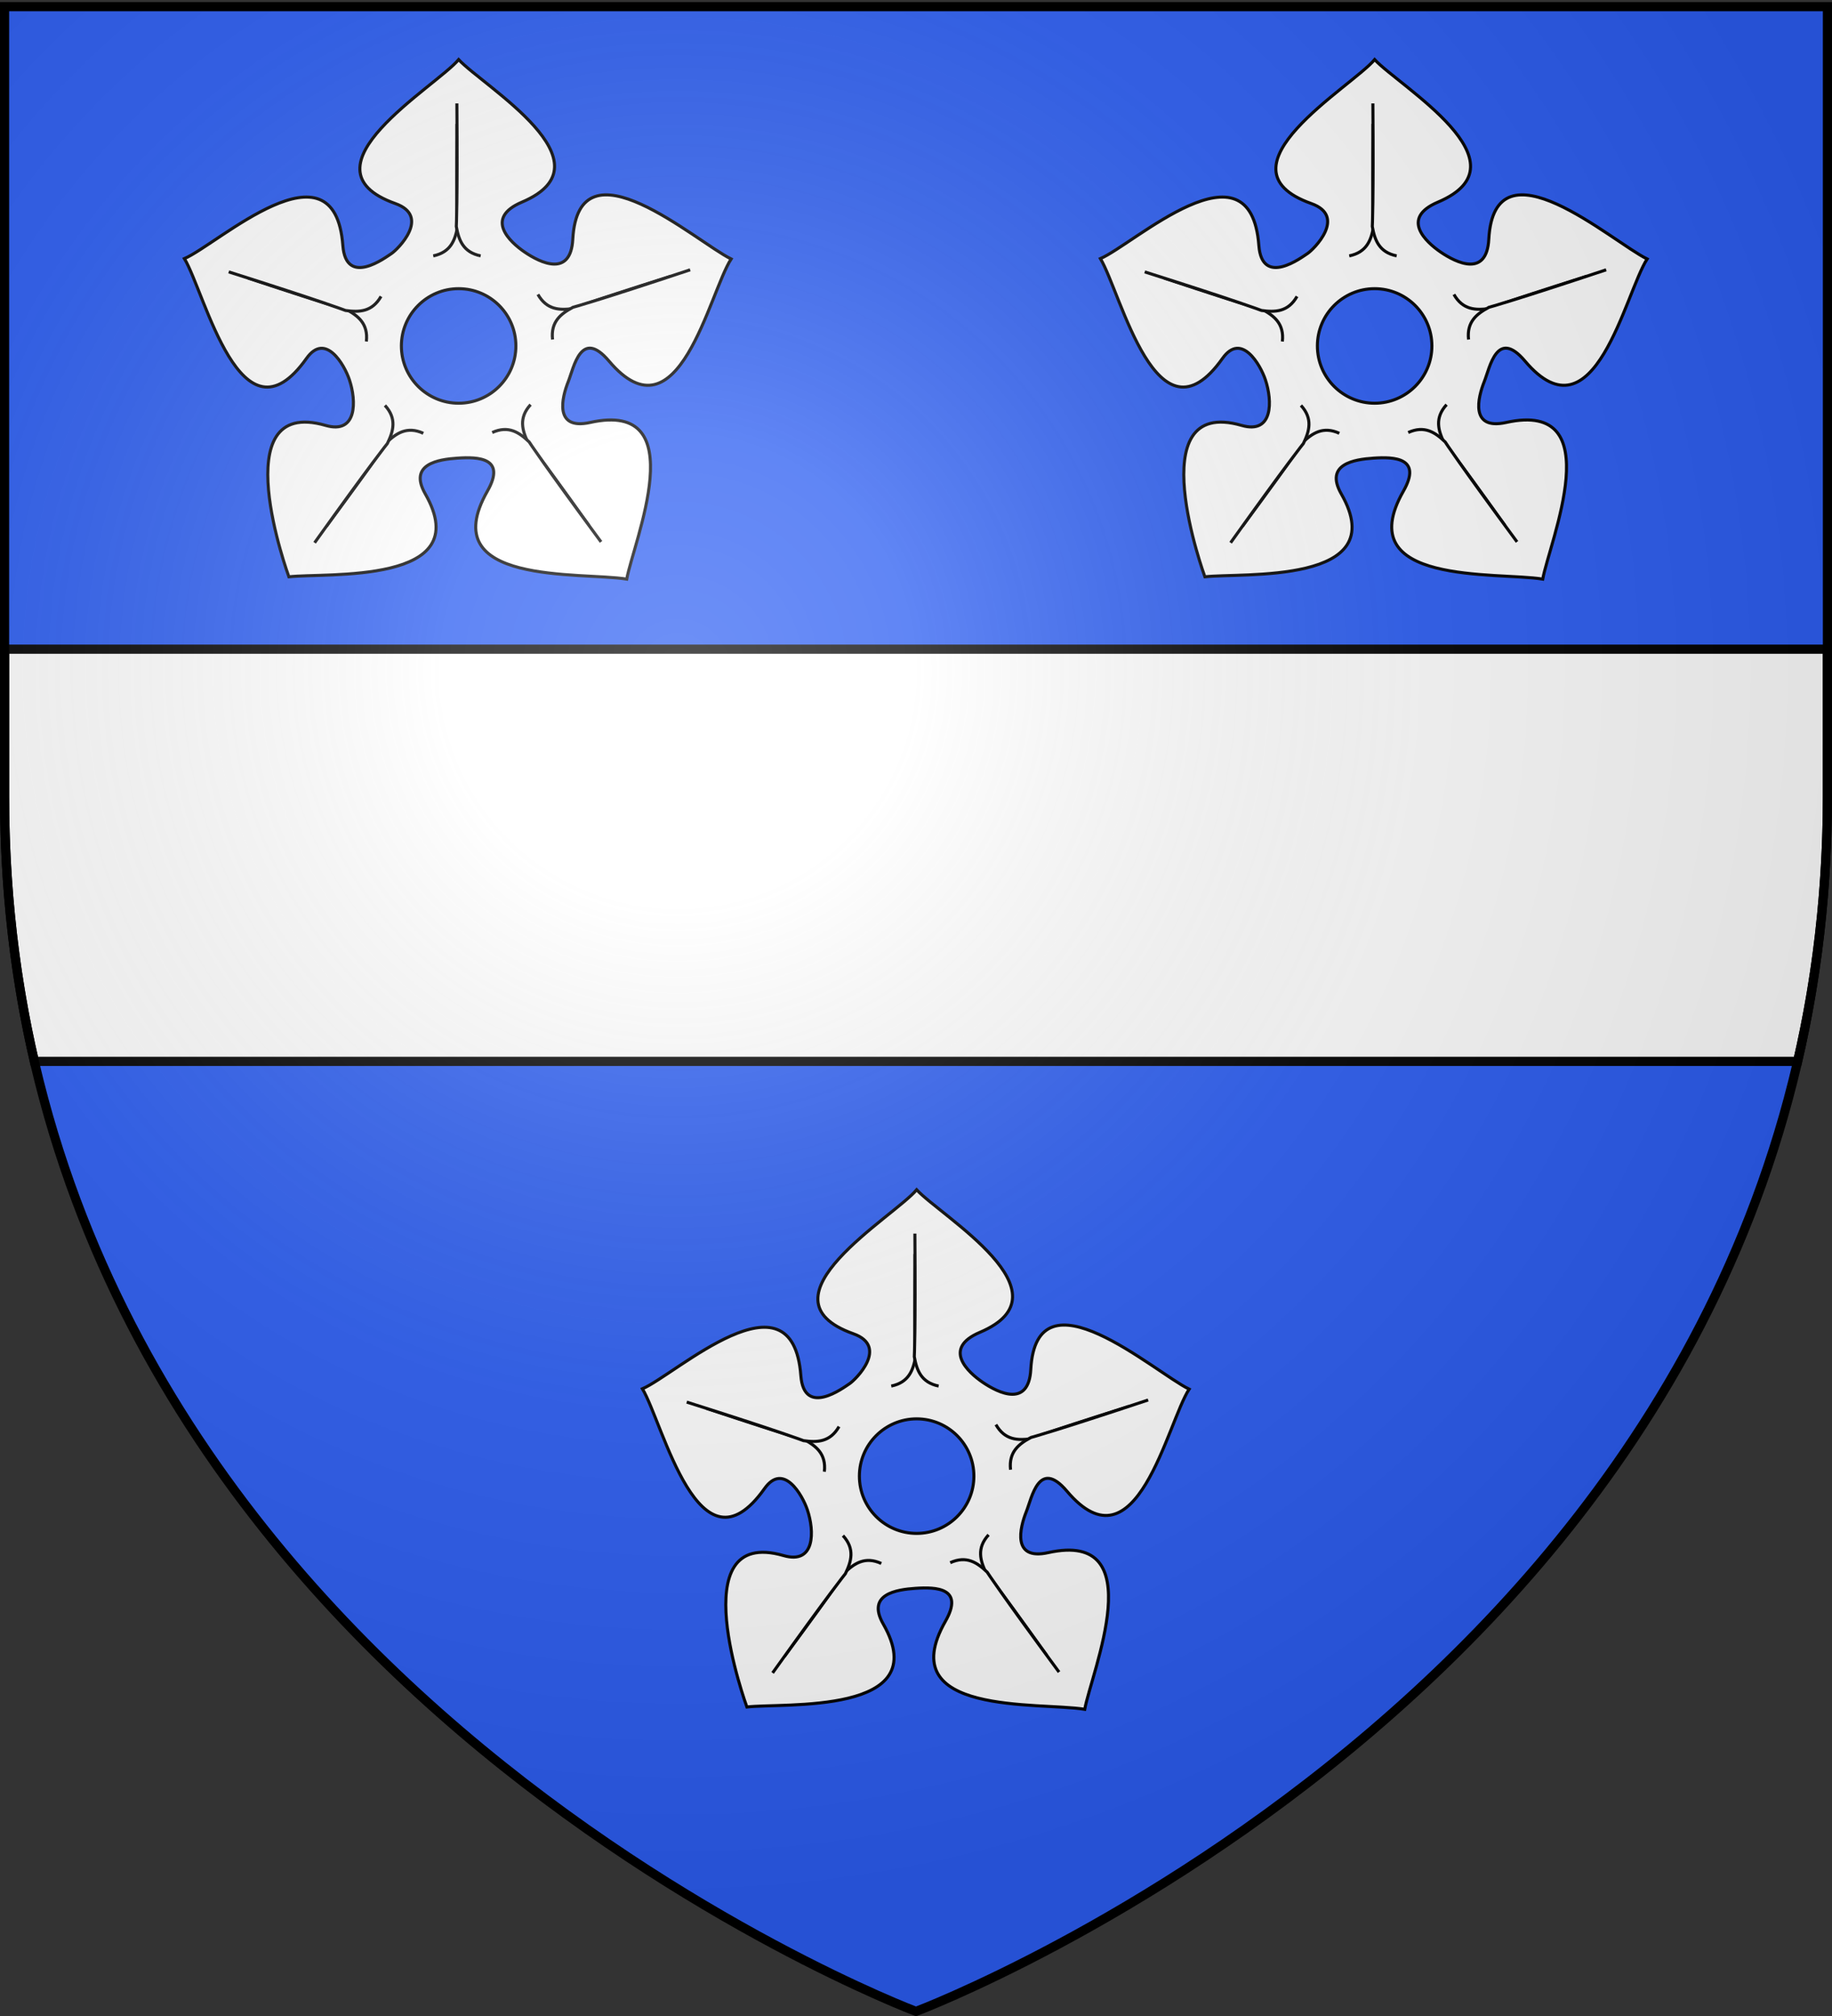 <svg xmlns="http://www.w3.org/2000/svg" xmlns:xlink="http://www.w3.org/1999/xlink" width="600" height="660" version="1.0"><rect width="100%" height="100%" fill="#333333" stroke="none"/><desc>Flag of Canton of Valais (Wallis)</desc><defs><radialGradient xlink:href="#b" id="g" cx="221.445" cy="226.331" r="300" fx="221.445" fy="226.331" gradientTransform="matrix(1.353 0 0 1.349 -77.63 -85.747)" gradientUnits="userSpaceOnUse"/><linearGradient id="b"><stop offset="0" style="stop-color:white;stop-opacity:.314"/><stop offset=".19" style="stop-color:white;stop-opacity:.251"/><stop offset=".6" style="stop-color:#6b6b6b;stop-opacity:.125"/><stop offset="1" style="stop-color:black;stop-opacity:.125"/></linearGradient></defs><g style="display:inline"><path d="M300 658.5s298.5-112.32 298.5-397.772V2.176H1.5v258.552C1.5 546.18 300 658.5 300 658.5" style="fill:#2b5df2;fill-opacity:1;fill-rule:evenodd;stroke:none"/></g><g style="fill:#fff;display:inline"><g style="fill:#fff"><path d="M1.5 212.531v48.188c0 30.922 3.503 59.814 9.75 86.75h577.5c6.247-26.936 9.75-55.828 9.75-86.75V212.53z" style="fill:#fff;fill-opacity:1;fill-rule:evenodd;stroke:#000;stroke-width:3;stroke-linecap:butt;stroke-linejoin:miter;stroke-miterlimit:4;stroke-opacity:1;stroke-dasharray:none"/></g></g><g style="fill:#fff"><g style="fill:#fff;stroke:#000;stroke-width:1.333;stroke-miterlimit:4;stroke-opacity:1;stroke-dasharray:none;display:inline"><path d="M-275 125c-9.735 11.763-71.318 47.292-27.656 62.844 15.726 5.601.93 20.127-1.656 21.812-2.488 1.622-19.857 14.816-21.25-3.5-3.637-47.797-54.644-.469-69.188 5.719 9.088 15.144 24.697 83.908 53.313 43.563 8.289-11.688 16.552 2.833 18.718 9.28 3.12 9.288 3.464 23.959-10.375 19.97-45.087-12.998-16.031 66.093-16.031 66.093 15.773-1.896 82.356 3.704 59.563-36.187-7.47-13.074 5.686-15.059 14.156-15.625 8.98-.6 21.284-.186 12.969 14.406-23.544 41.315 40.907 35.162 60.843 38.406 2.903-16.13 29.563-78.454-15.969-68.375-15.937 3.528-12.344-10.9-9.562-17.844 2.437-6.08 5.513-23.467 17.781-8.968 30.385 35.91 43.754-29.82 53.344-44.563-15.276-7.427-66.707-53.474-69.156-8.562-.913 16.564-13.958 10.393-21.063 5.531-6.287-4.302-17.768-14.726-1.125-21.781C-206.979 170.107-264.218 136.68-275 125zm0 100c13.8 0 25 11.2 25 25s-11.2 25-25 25-25-11.2-25-25 11.2-25 25-25z" style="fill:#fff;fill-rule:evenodd;stroke:#000;stroke-width:1.333;stroke-linecap:butt;stroke-linejoin:miter;stroke-miterlimit:4;stroke-opacity:1;stroke-dasharray:none" transform="matrix(.75 0 0 .75 356.46 -74.244)"/><g style="fill:#fff;stroke:#000;stroke-width:1.333;stroke-miterlimit:4;stroke-opacity:1;stroke-dasharray:none"><path d="M-275.712 153.05c-.327 43.024.253 44.809.253 44.809-1.05 5.916-2.975 11.256-10.631 12.827" style="fill:#fff;fill-rule:evenodd;stroke:#000;stroke-width:1.333;stroke-linecap:butt;stroke-linejoin:miter;stroke-miterlimit:4;stroke-opacity:1;stroke-dasharray:none" transform="matrix(.75 0 0 .75 356.46 -74.244)"/><path d="M-275.767 144.136c.327 43.024-.253 53.723-.253 53.723 1.05 5.916 2.975 11.256 10.631 12.827" style="fill:#fff;fill-rule:evenodd;stroke:#000;stroke-width:1.333;stroke-linecap:butt;stroke-linejoin:miter;stroke-miterlimit:4;stroke-opacity:1;stroke-dasharray:none;display:inline" transform="matrix(.75 0 0 .75 356.46 -74.244)"/></g><g style="fill:#fff;stroke:#000;stroke-width:1.333;stroke-miterlimit:4;stroke-opacity:1;stroke-dasharray:none;display:inline"><path d="M-275.712 153.05c-.327 43.024.253 44.809.253 44.809-1.05 5.916-2.975 11.256-10.631 12.827" style="fill:#fff;fill-rule:evenodd;stroke:#000;stroke-width:1.333;stroke-linecap:butt;stroke-linejoin:miter;stroke-miterlimit:4;stroke-opacity:1;stroke-dasharray:none" transform="rotate(-72 -79.093 -95.329)scale(.75)"/><path d="M-275.767 144.136c.327 43.024-.253 53.723-.253 53.723 1.05 5.916 2.975 11.256 10.631 12.827" style="fill:#fff;fill-rule:evenodd;stroke:#000;stroke-width:1.333;stroke-linecap:butt;stroke-linejoin:miter;stroke-miterlimit:4;stroke-opacity:1;stroke-dasharray:none;display:inline" transform="rotate(-72 -79.093 -95.329)scale(.75)"/></g><g style="fill:#fff;stroke:#000;stroke-width:1.333;stroke-miterlimit:4;stroke-opacity:1;stroke-dasharray:none;display:inline"><path d="M-275.712 153.05c-.327 43.024.253 44.809.253 44.809-1.05 5.916-2.975 11.256-10.631 12.827" style="fill:#fff;fill-rule:evenodd;stroke:#000;stroke-width:1.333;stroke-linecap:butt;stroke-linejoin:miter;stroke-miterlimit:4;stroke-opacity:1;stroke-dasharray:none" transform="rotate(-144 -40.59 92.55)scale(.75)"/><path d="M-275.767 144.136c.327 43.024-.253 53.723-.253 53.723 1.05 5.916 2.975 11.256 10.631 12.827" style="fill:#fff;fill-rule:evenodd;stroke:#000;stroke-width:1.333;stroke-linecap:butt;stroke-linejoin:miter;stroke-miterlimit:4;stroke-opacity:1;stroke-dasharray:none;display:inline" transform="rotate(-144 -40.59 92.55)scale(.75)"/></g><g style="fill:#fff;stroke:#000;stroke-width:1.333;stroke-miterlimit:4;stroke-opacity:1;stroke-dasharray:none;display:inline"><path d="M-275.712 153.05c-.327 43.024.253 44.809.253 44.809-1.05 5.916-2.975 11.256-10.631 12.827" style="fill:#fff;fill-rule:evenodd;stroke:#000;stroke-width:1.333;stroke-linecap:butt;stroke-linejoin:miter;stroke-miterlimit:4;stroke-opacity:1;stroke-dasharray:none" transform="rotate(144 -16.249 208.333)scale(.75)"/><path d="M-275.767 144.136c.327 43.024-.253 53.723-.253 53.723 1.05 5.916 2.975 11.256 10.631 12.827" style="fill:#fff;fill-rule:evenodd;stroke:#000;stroke-width:1.333;stroke-linecap:butt;stroke-linejoin:miter;stroke-miterlimit:4;stroke-opacity:1;stroke-dasharray:none;display:inline" transform="rotate(144 -16.249 208.333)scale(.75)"/></g><g style="fill:#fff;stroke:#000;stroke-width:1.333;stroke-miterlimit:4;stroke-opacity:1;stroke-dasharray:none;display:inline"><path d="M-275.712 153.05c-.327 43.024.253 44.809.253 44.809-1.05 5.916-2.975 11.256-10.631 12.827" style="fill:#fff;fill-rule:evenodd;stroke:#000;stroke-width:1.333;stroke-linecap:butt;stroke-linejoin:miter;stroke-miterlimit:4;stroke-opacity:1;stroke-dasharray:none" transform="rotate(72 23.213 396.104)scale(.75)"/><path d="M-275.767 144.136c.327 43.024-.253 53.723-.253 53.723 1.05 5.916 2.975 11.256 10.631 12.827" style="fill:#fff;fill-rule:evenodd;stroke:#000;stroke-width:1.333;stroke-linecap:butt;stroke-linejoin:miter;stroke-miterlimit:4;stroke-opacity:1;stroke-dasharray:none;display:inline" transform="rotate(72 23.213 396.104)scale(.75)"/></g></g></g><g style="fill:#fff"><g style="fill:#fff;stroke:#000;stroke-width:1.333;stroke-miterlimit:4;stroke-opacity:1;stroke-dasharray:none;display:inline"><path d="M-275 125c-9.735 11.763-71.318 47.292-27.656 62.844 15.726 5.601.93 20.127-1.656 21.812-2.488 1.622-19.857 14.816-21.25-3.5-3.637-47.797-54.644-.469-69.188 5.719 9.088 15.144 24.697 83.908 53.313 43.563 8.289-11.688 16.552 2.833 18.718 9.28 3.12 9.288 3.464 23.959-10.375 19.97-45.087-12.998-16.031 66.093-16.031 66.093 15.773-1.896 82.356 3.704 59.563-36.187-7.47-13.074 5.686-15.059 14.156-15.625 8.98-.6 21.284-.186 12.969 14.406-23.544 41.315 40.907 35.162 60.843 38.406 2.903-16.13 29.563-78.454-15.969-68.375-15.937 3.528-12.344-10.9-9.562-17.844 2.437-6.08 5.513-23.467 17.781-8.968 30.385 35.91 43.754-29.82 53.344-44.563-15.276-7.427-66.707-53.474-69.156-8.562-.913 16.564-13.958 10.393-21.063 5.531-6.287-4.302-17.768-14.726-1.125-21.781C-206.979 170.107-264.218 136.68-275 125zm0 100c13.8 0 25 11.2 25 25s-11.2 25-25 25-25-11.2-25-25 11.2-25 25-25z" style="fill:#fff;fill-rule:evenodd;stroke:#000;stroke-width:1.333;stroke-linecap:butt;stroke-linejoin:miter;stroke-miterlimit:4;stroke-opacity:1;stroke-dasharray:none" transform="matrix(.75 0 0 .75 656.46 -74.244)"/><g style="fill:#fff;stroke:#000;stroke-width:1.333;stroke-miterlimit:4;stroke-opacity:1;stroke-dasharray:none"><path d="M-275.712 153.05c-.327 43.024.253 44.809.253 44.809-1.05 5.916-2.975 11.256-10.631 12.827" style="fill:#fff;fill-rule:evenodd;stroke:#000;stroke-width:1.333;stroke-linecap:butt;stroke-linejoin:miter;stroke-miterlimit:4;stroke-opacity:1;stroke-dasharray:none" transform="matrix(.75 0 0 .75 656.46 -74.244)"/><path d="M-275.767 144.136c.327 43.024-.253 53.723-.253 53.723 1.05 5.916 2.975 11.256 10.631 12.827" style="fill:#fff;fill-rule:evenodd;stroke:#000;stroke-width:1.333;stroke-linecap:butt;stroke-linejoin:miter;stroke-miterlimit:4;stroke-opacity:1;stroke-dasharray:none;display:inline" transform="matrix(.75 0 0 .75 656.46 -74.244)"/></g><g style="fill:#fff;stroke:#000;stroke-width:1.333;stroke-miterlimit:4;stroke-opacity:1;stroke-dasharray:none;display:inline"><path d="M-275.712 153.05c-.327 43.024.253 44.809.253 44.809-1.05 5.916-2.975 11.256-10.631 12.827" style="fill:#fff;fill-rule:evenodd;stroke:#000;stroke-width:1.333;stroke-linecap:butt;stroke-linejoin:miter;stroke-miterlimit:4;stroke-opacity:1;stroke-dasharray:none" transform="rotate(-72 70.907 -301.786)scale(.75)"/><path d="M-275.767 144.136c.327 43.024-.253 53.723-.253 53.723 1.05 5.916 2.975 11.256 10.631 12.827" style="fill:#fff;fill-rule:evenodd;stroke:#000;stroke-width:1.333;stroke-linecap:butt;stroke-linejoin:miter;stroke-miterlimit:4;stroke-opacity:1;stroke-dasharray:none;display:inline" transform="rotate(-72 70.907 -301.786)scale(.75)"/></g><g style="fill:#fff;stroke:#000;stroke-width:1.333;stroke-miterlimit:4;stroke-opacity:1;stroke-dasharray:none;display:inline"><path d="M-275.712 153.05c-.327 43.024.253 44.809.253 44.809-1.05 5.916-2.975 11.256-10.631 12.827" style="fill:#fff;fill-rule:evenodd;stroke:#000;stroke-width:1.333;stroke-linecap:butt;stroke-linejoin:miter;stroke-miterlimit:4;stroke-opacity:1;stroke-dasharray:none" transform="rotate(-144 109.41 43.812)scale(.75)"/><path d="M-275.767 144.136c.327 43.024-.253 53.723-.253 53.723 1.05 5.916 2.975 11.256 10.631 12.827" style="fill:#fff;fill-rule:evenodd;stroke:#000;stroke-width:1.333;stroke-linecap:butt;stroke-linejoin:miter;stroke-miterlimit:4;stroke-opacity:1;stroke-dasharray:none;display:inline" transform="rotate(-144 109.41 43.812)scale(.75)"/></g><g style="fill:#fff;stroke:#000;stroke-width:1.333;stroke-miterlimit:4;stroke-opacity:1;stroke-dasharray:none;display:inline"><path d="M-275.712 153.05c-.327 43.024.253 44.809.253 44.809-1.05 5.916-2.975 11.256-10.631 12.827" style="fill:#fff;fill-rule:evenodd;stroke:#000;stroke-width:1.333;stroke-linecap:butt;stroke-linejoin:miter;stroke-miterlimit:4;stroke-opacity:1;stroke-dasharray:none" transform="rotate(144 133.751 257.07)scale(.75)"/><path d="M-275.767 144.136c.327 43.024-.253 53.723-.253 53.723 1.05 5.916 2.975 11.256 10.631 12.827" style="fill:#fff;fill-rule:evenodd;stroke:#000;stroke-width:1.333;stroke-linecap:butt;stroke-linejoin:miter;stroke-miterlimit:4;stroke-opacity:1;stroke-dasharray:none;display:inline" transform="rotate(144 133.751 257.07)scale(.75)"/></g><g style="fill:#fff;stroke:#000;stroke-width:1.333;stroke-miterlimit:4;stroke-opacity:1;stroke-dasharray:none;display:inline"><path d="M-275.712 153.05c-.327 43.024.253 44.809.253 44.809-1.05 5.916-2.975 11.256-10.631 12.827" style="fill:#fff;fill-rule:evenodd;stroke:#000;stroke-width:1.333;stroke-linecap:butt;stroke-linejoin:miter;stroke-miterlimit:4;stroke-opacity:1;stroke-dasharray:none" transform="rotate(72 173.213 602.561)scale(.75)"/><path d="M-275.767 144.136c.327 43.024-.253 53.723-.253 53.723 1.05 5.916 2.975 11.256 10.631 12.827" style="fill:#fff;fill-rule:evenodd;stroke:#000;stroke-width:1.333;stroke-linecap:butt;stroke-linejoin:miter;stroke-miterlimit:4;stroke-opacity:1;stroke-dasharray:none;display:inline" transform="rotate(72 173.213 602.561)scale(.75)"/></g></g></g><g style="fill:#fff"><g style="fill:#fff;stroke:#000;stroke-width:1.333;stroke-miterlimit:4;stroke-opacity:1;stroke-dasharray:none;display:inline"><path d="M-275 125c-9.735 11.763-71.318 47.292-27.656 62.844 15.726 5.601.93 20.127-1.656 21.812-2.488 1.622-19.857 14.816-21.25-3.5-3.637-47.797-54.644-.469-69.188 5.719 9.088 15.144 24.697 83.908 53.313 43.563 8.289-11.688 16.552 2.833 18.718 9.28 3.12 9.288 3.464 23.959-10.375 19.97-45.087-12.998-16.031 66.093-16.031 66.093 15.773-1.896 82.356 3.704 59.563-36.187-7.47-13.074 5.686-15.059 14.156-15.625 8.98-.6 21.284-.186 12.969 14.406-23.544 41.315 40.907 35.162 60.843 38.406 2.903-16.13 29.563-78.454-15.969-68.375-15.937 3.528-12.344-10.9-9.562-17.844 2.437-6.08 5.513-23.467 17.781-8.968 30.385 35.91 43.754-29.82 53.344-44.563-15.276-7.427-66.707-53.474-69.156-8.562-.913 16.564-13.958 10.393-21.063 5.531-6.287-4.302-17.768-14.726-1.125-21.781C-206.979 170.107-264.218 136.68-275 125zm0 100c13.8 0 25 11.2 25 25s-11.2 25-25 25-25-11.2-25-25 11.2-25 25-25z" style="fill:#fff;fill-rule:evenodd;stroke:#000;stroke-width:1.333;stroke-linecap:butt;stroke-linejoin:miter;stroke-miterlimit:4;stroke-opacity:1;stroke-dasharray:none" transform="matrix(.75 0 0 .75 506.46 295.756)"/><g style="fill:#fff;stroke:#000;stroke-width:1.333;stroke-miterlimit:4;stroke-opacity:1;stroke-dasharray:none"><path d="M-275.712 153.05c-.327 43.024.253 44.809.253 44.809-1.05 5.916-2.975 11.256-10.631 12.827" style="fill:#fff;fill-rule:evenodd;stroke:#000;stroke-width:1.333;stroke-linecap:butt;stroke-linejoin:miter;stroke-miterlimit:4;stroke-opacity:1;stroke-dasharray:none" transform="matrix(.75 0 0 .75 506.46 295.756)"/><path d="M-275.767 144.136c.327 43.024-.253 53.723-.253 53.723 1.05 5.916 2.975 11.256 10.631 12.827" style="fill:#fff;fill-rule:evenodd;stroke:#000;stroke-width:1.333;stroke-linecap:butt;stroke-linejoin:miter;stroke-miterlimit:4;stroke-opacity:1;stroke-dasharray:none;display:inline" transform="matrix(.75 0 0 .75 506.46 295.756)"/></g><g style="fill:#fff;stroke:#000;stroke-width:1.333;stroke-miterlimit:4;stroke-opacity:1;stroke-dasharray:none;display:inline"><path d="M-275.712 153.05c-.327 43.024.253 44.809.253 44.809-1.05 5.916-2.975 11.256-10.631 12.827" style="fill:#fff;fill-rule:evenodd;stroke:#000;stroke-width:1.333;stroke-linecap:butt;stroke-linejoin:miter;stroke-miterlimit:4;stroke-opacity:1;stroke-dasharray:none" transform="rotate(-72 250.538 -13.557)scale(.75)"/><path d="M-275.767 144.136c.327 43.024-.253 53.723-.253 53.723 1.05 5.916 2.975 11.256 10.631 12.827" style="fill:#fff;fill-rule:evenodd;stroke:#000;stroke-width:1.333;stroke-linecap:butt;stroke-linejoin:miter;stroke-miterlimit:4;stroke-opacity:1;stroke-dasharray:none;display:inline" transform="rotate(-72 250.538 -13.557)scale(.75)"/></g><g style="fill:#fff;stroke:#000;stroke-width:1.333;stroke-miterlimit:4;stroke-opacity:1;stroke-dasharray:none;display:inline"><path d="M-275.712 153.05c-.327 43.024.253 44.809.253 44.809-1.05 5.916-2.975 11.256-10.631 12.827" style="fill:#fff;fill-rule:evenodd;stroke:#000;stroke-width:1.333;stroke-linecap:butt;stroke-linejoin:miter;stroke-miterlimit:4;stroke-opacity:1;stroke-dasharray:none" transform="rotate(-144 94.52 253.181)scale(.75)"/><path d="M-275.767 144.136c.327 43.024-.253 53.723-.253 53.723 1.05 5.916 2.975 11.256 10.631 12.827" style="fill:#fff;fill-rule:evenodd;stroke:#000;stroke-width:1.333;stroke-linecap:butt;stroke-linejoin:miter;stroke-miterlimit:4;stroke-opacity:1;stroke-dasharray:none;display:inline" transform="rotate(-144 94.52 253.181)scale(.75)"/></g><g style="fill:#fff;stroke:#000;stroke-width:1.333;stroke-miterlimit:4;stroke-opacity:1;stroke-dasharray:none;display:inline"><path d="M-275.712 153.05c-.327 43.024.253 44.809.253 44.809-1.05 5.916-2.975 11.256-10.631 12.827" style="fill:#fff;fill-rule:evenodd;stroke:#000;stroke-width:1.333;stroke-linecap:butt;stroke-linejoin:miter;stroke-miterlimit:4;stroke-opacity:1;stroke-dasharray:none" transform="rotate(144 -1.359 417.702)scale(.75)"/><path d="M-275.767 144.136c.327 43.024-.253 53.723-.253 53.723 1.05 5.916 2.975 11.256 10.631 12.827" style="fill:#fff;fill-rule:evenodd;stroke:#000;stroke-width:1.333;stroke-linecap:butt;stroke-linejoin:miter;stroke-miterlimit:4;stroke-opacity:1;stroke-dasharray:none;display:inline" transform="rotate(144 -1.359 417.702)scale(.75)"/></g><g style="fill:#fff;stroke:#000;stroke-width:1.333;stroke-miterlimit:4;stroke-opacity:1;stroke-dasharray:none;display:inline"><path d="M-275.712 153.05c-.327 43.024.253 44.809.253 44.809-1.05 5.916-2.975 11.256-10.631 12.827" style="fill:#fff;fill-rule:evenodd;stroke:#000;stroke-width:1.333;stroke-linecap:butt;stroke-linejoin:miter;stroke-miterlimit:4;stroke-opacity:1;stroke-dasharray:none" transform="rotate(72 -156.417 684.333)scale(.75)"/><path d="M-275.767 144.136c.327 43.024-.253 53.723-.253 53.723 1.05 5.916 2.975 11.256 10.631 12.827" style="fill:#fff;fill-rule:evenodd;stroke:#000;stroke-width:1.333;stroke-linecap:butt;stroke-linejoin:miter;stroke-miterlimit:4;stroke-opacity:1;stroke-dasharray:none;display:inline" transform="rotate(72 -156.417 684.333)scale(.75)"/></g></g></g><path d="M300 658.5s298.5-112.32 298.5-397.772V2.176H1.5v258.552C1.5 546.18 300 658.5 300 658.5" style="opacity:1;fill:url(#g);fill-opacity:1;fill-rule:evenodd;stroke:none;stroke-width:1px;stroke-linecap:butt;stroke-linejoin:miter;stroke-opacity:1"/><path d="M300 658.5S1.5 546.18 1.5 260.728V2.176h597v258.552C598.5 546.18 300 658.5 300 658.5z" style="opacity:1;fill:none;fill-opacity:1;fill-rule:evenodd;stroke:#000;stroke-width:3;stroke-linecap:butt;stroke-linejoin:miter;stroke-miterlimit:4;stroke-dasharray:none;stroke-opacity:1"/></svg>